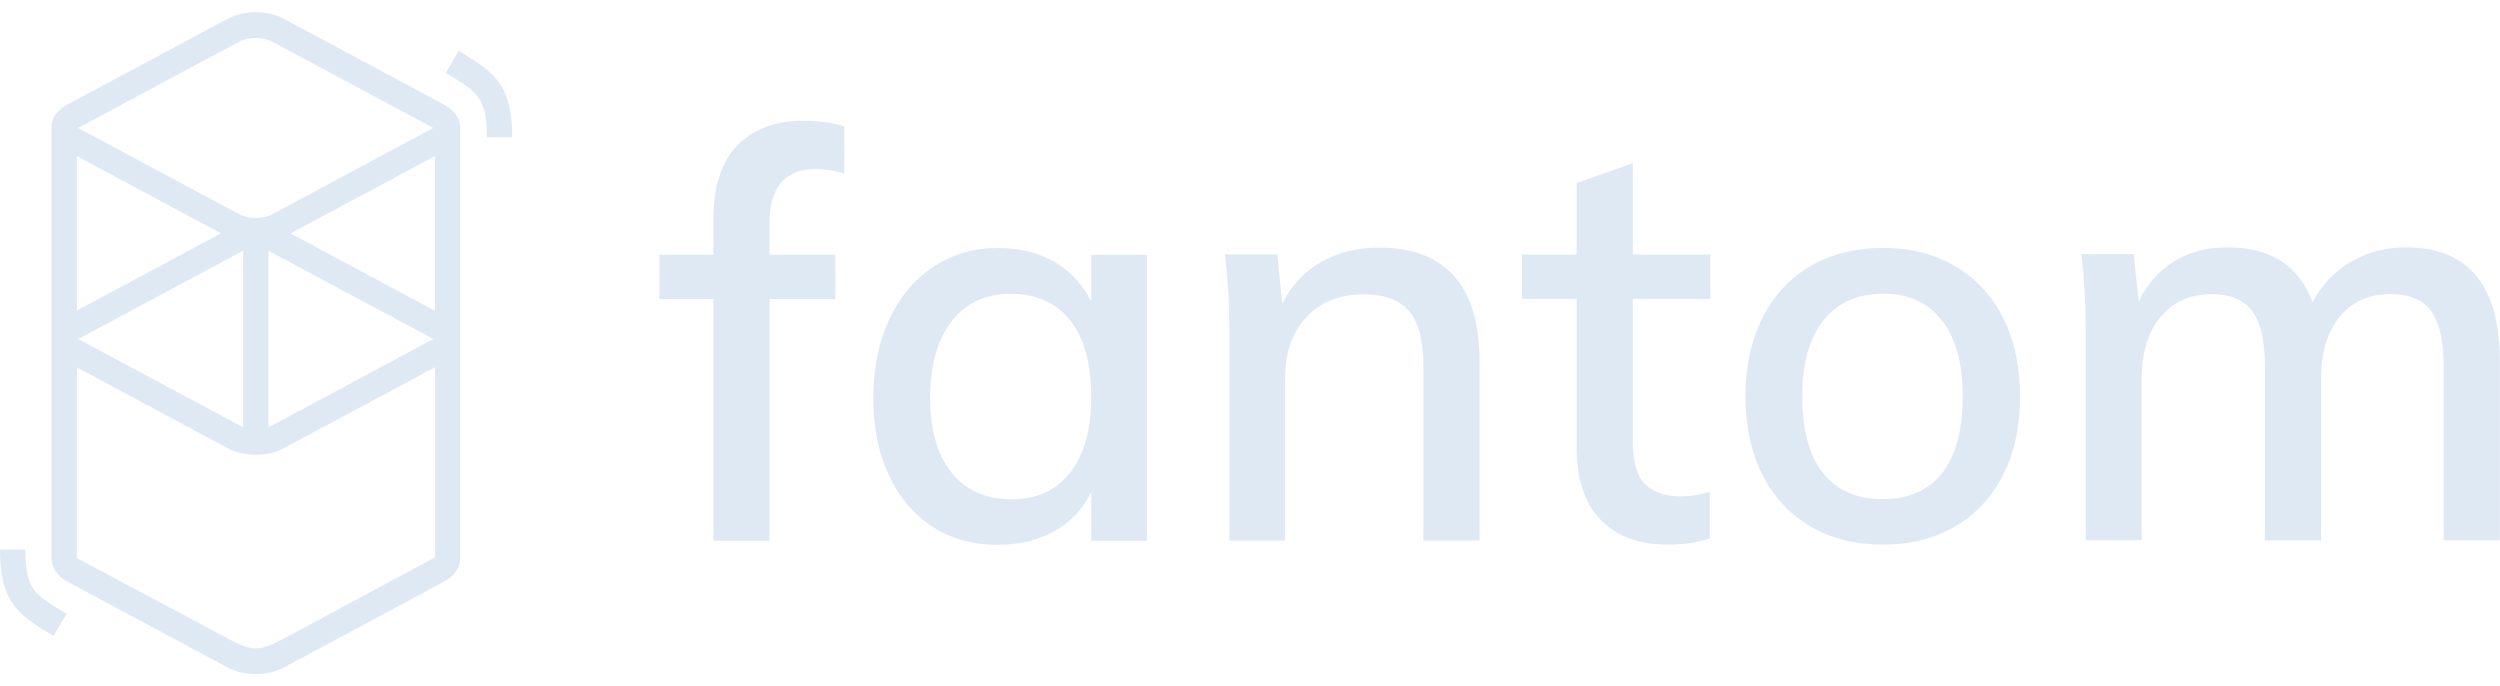 <svg width="102" height="28" viewBox="0 0 102 28" fill="none" xmlns="http://www.w3.org/2000/svg">
<g id="Layer_1" clip-path="url(#clip0_62_952)">
<path id="Vector" d="M9.301 0.758C9.945 0.412 10.922 0.412 11.566 0.758L18.131 4.276C18.521 4.482 18.734 4.792 18.77 5.112H18.775V22.804C18.765 23.15 18.552 23.497 18.131 23.724L11.566 27.241C10.922 27.587 9.945 27.587 9.301 27.241L2.736 23.724C2.315 23.497 2.113 23.15 2.102 22.804C2.102 22.768 2.102 22.742 2.102 22.716V5.226C2.102 5.226 2.102 5.19 2.102 5.169V5.112C2.133 4.787 2.335 4.487 2.731 4.276L9.301 0.758ZM17.746 14.984L11.566 18.295C10.922 18.641 9.945 18.641 9.301 18.295L3.136 14.989V22.768L9.301 26.053C9.651 26.244 10.011 26.425 10.365 26.451H10.436C10.806 26.451 11.161 26.265 11.525 26.084L17.752 22.737V14.979L17.746 14.984ZM1.033 22.417C1.033 23.093 1.109 23.538 1.267 23.853C1.393 24.111 1.586 24.313 1.935 24.555L1.956 24.571C2.031 24.622 2.118 24.679 2.219 24.741L2.341 24.819L2.715 25.046L2.178 25.945L1.763 25.687L1.692 25.645C1.57 25.568 1.469 25.506 1.378 25.439C0.38 24.757 0.005 24.013 0 22.468V22.422H1.033V22.417ZM9.919 10.242C9.874 10.257 9.828 10.278 9.788 10.299L3.222 13.816C3.222 13.816 3.207 13.822 3.202 13.827H3.197L3.207 13.837L3.222 13.847L9.788 17.365C9.828 17.386 9.874 17.406 9.919 17.422V10.242ZM10.953 10.242V17.422C10.998 17.406 11.044 17.386 11.085 17.365L17.65 13.847C17.65 13.847 17.665 13.842 17.67 13.837H17.675L17.665 13.827L17.65 13.816L11.085 10.299C11.044 10.278 10.998 10.257 10.953 10.242ZM17.746 6.368L11.855 9.524L17.746 12.68V6.368ZM3.136 6.373V12.67L9.013 9.519L3.136 6.368V6.373ZM11.085 1.688C10.745 1.507 10.127 1.507 9.783 1.688L3.217 5.205C3.217 5.205 3.202 5.211 3.197 5.216H3.192L3.202 5.226L3.217 5.236L9.783 8.754C10.122 8.935 10.74 8.935 11.085 8.754L17.65 5.236C17.65 5.236 17.665 5.231 17.67 5.226H17.675L17.665 5.216L17.65 5.205L11.085 1.688ZM18.719 2.075L19.134 2.333L19.205 2.375C19.327 2.452 19.428 2.514 19.52 2.581C20.517 3.263 20.887 4.007 20.898 5.557V5.603H19.864C19.864 4.927 19.788 4.482 19.631 4.167C19.504 3.909 19.312 3.707 18.962 3.465L18.942 3.449C18.866 3.398 18.78 3.341 18.679 3.279L18.557 3.201L18.182 2.974L18.719 2.075Z" fill="#DFE9F4"/>
<path id="Vector_2" d="M31.399 22.066V12.2H34.084V10.392H31.399V9.095C31.399 7.628 32.028 6.895 33.289 6.895C33.654 6.895 34.039 6.957 34.449 7.081V5.159C33.948 5.004 33.395 4.927 32.788 4.927C31.622 4.927 30.715 5.268 30.072 5.944C29.429 6.626 29.105 7.613 29.105 8.909V10.392H26.901V12.2H29.105V22.066H31.399ZM40.721 22.226C41.602 22.226 42.367 22.04 43.031 21.668C43.69 21.296 44.186 20.764 44.52 20.072V22.066H46.795V10.397H44.52V12.298C44.171 11.606 43.669 11.069 43.021 10.686C42.367 10.309 41.602 10.118 40.726 10.118C39.743 10.118 38.862 10.371 38.087 10.883C37.312 11.394 36.709 12.112 36.278 13.037C35.847 13.961 35.63 15.03 35.63 16.234C35.63 17.438 35.842 18.491 36.268 19.395C36.693 20.299 37.286 20.997 38.051 21.492C38.816 21.988 39.708 22.231 40.721 22.231V22.226ZM41.268 20.372C40.224 20.372 39.409 20.01 38.826 19.282C38.244 18.558 37.95 17.536 37.95 16.224C37.95 14.912 38.244 13.858 38.826 13.109C39.409 12.36 40.219 11.988 41.248 11.988C42.276 11.988 43.102 12.35 43.669 13.078C44.237 13.801 44.52 14.839 44.52 16.182C44.52 17.525 44.237 18.543 43.669 19.271C43.102 20.005 42.302 20.372 41.273 20.372H41.268ZM52.434 22.061V15.413C52.434 14.38 52.727 13.553 53.31 12.933C53.893 12.313 54.673 12.009 55.641 12.009C56.492 12.009 57.105 12.241 57.495 12.701C57.88 13.166 58.072 13.904 58.072 14.922V22.056H60.367V14.783C60.367 11.663 58.994 10.103 56.254 10.103C55.372 10.103 54.592 10.299 53.898 10.691C53.209 11.084 52.682 11.652 52.317 12.396L52.114 10.382H49.977C50.098 11.353 50.159 12.448 50.159 13.672V22.056H52.434V22.061ZM68.052 22.221C68.691 22.221 69.258 22.138 69.76 21.968V20.067C69.349 20.191 68.949 20.253 68.554 20.253C67.946 20.253 67.475 20.087 67.13 19.757C66.791 19.426 66.619 18.858 66.619 18.052V12.195H69.78V10.387H66.619V6.657L64.324 7.468V10.387H62.095V12.195H64.324V18.238C64.324 19.535 64.648 20.521 65.302 21.203C65.955 21.885 66.872 22.221 68.052 22.221ZM76.827 22.221C77.931 22.221 78.909 21.973 79.76 21.482C80.611 20.986 81.265 20.284 81.726 19.375C82.187 18.466 82.42 17.396 82.42 16.177C82.42 14.958 82.187 13.889 81.726 12.97C81.265 12.05 80.606 11.342 79.76 10.852C78.909 10.356 77.931 10.113 76.827 10.113C75.722 10.113 74.719 10.361 73.873 10.852C73.022 11.348 72.369 12.05 71.908 12.97C71.447 13.889 71.214 14.958 71.214 16.177C71.214 17.396 71.447 18.46 71.908 19.375C72.369 20.284 73.027 20.986 73.873 21.482C74.724 21.978 75.707 22.221 76.827 22.221ZM76.806 20.366C75.763 20.366 74.952 20.01 74.385 19.302C73.817 18.595 73.534 17.551 73.534 16.177C73.534 14.803 73.823 13.801 74.4 13.073C74.978 12.345 75.788 11.983 76.832 11.983C77.875 11.983 78.661 12.345 79.228 13.073C79.796 13.796 80.079 14.834 80.079 16.177C80.079 17.52 79.8 18.595 79.238 19.302C78.676 20.01 77.865 20.366 76.806 20.366ZM87.379 22.056V15.454C87.379 14.39 87.638 13.548 88.154 12.928C88.671 12.308 89.365 12.004 90.247 12.004C91.007 12.004 91.554 12.236 91.893 12.696C92.233 13.161 92.405 13.894 92.405 14.896V22.05H94.7V15.449C94.7 14.385 94.953 13.543 95.46 12.923C95.966 12.303 96.66 11.998 97.542 11.998C98.302 11.998 98.849 12.231 99.188 12.691C99.528 13.155 99.7 13.889 99.7 14.891V22.045H101.995V14.772C101.995 11.652 100.723 10.092 98.175 10.092C97.324 10.092 96.564 10.294 95.89 10.697C95.216 11.1 94.705 11.647 94.355 12.339C93.808 10.841 92.648 10.092 90.875 10.092C90.039 10.092 89.315 10.283 88.692 10.671C88.068 11.058 87.592 11.606 87.258 12.313L87.055 10.366H84.917C85.039 11.337 85.1 12.432 85.1 13.656V22.04H87.374L87.379 22.056Z" fill="#DFE9F4"/>
</g>
<defs>
<clipPath id="clip0_62_952">
<rect width="102" height="27" fill="white" transform="translate(0 0.5)"/>
</clipPath>
</defs>
</svg>
